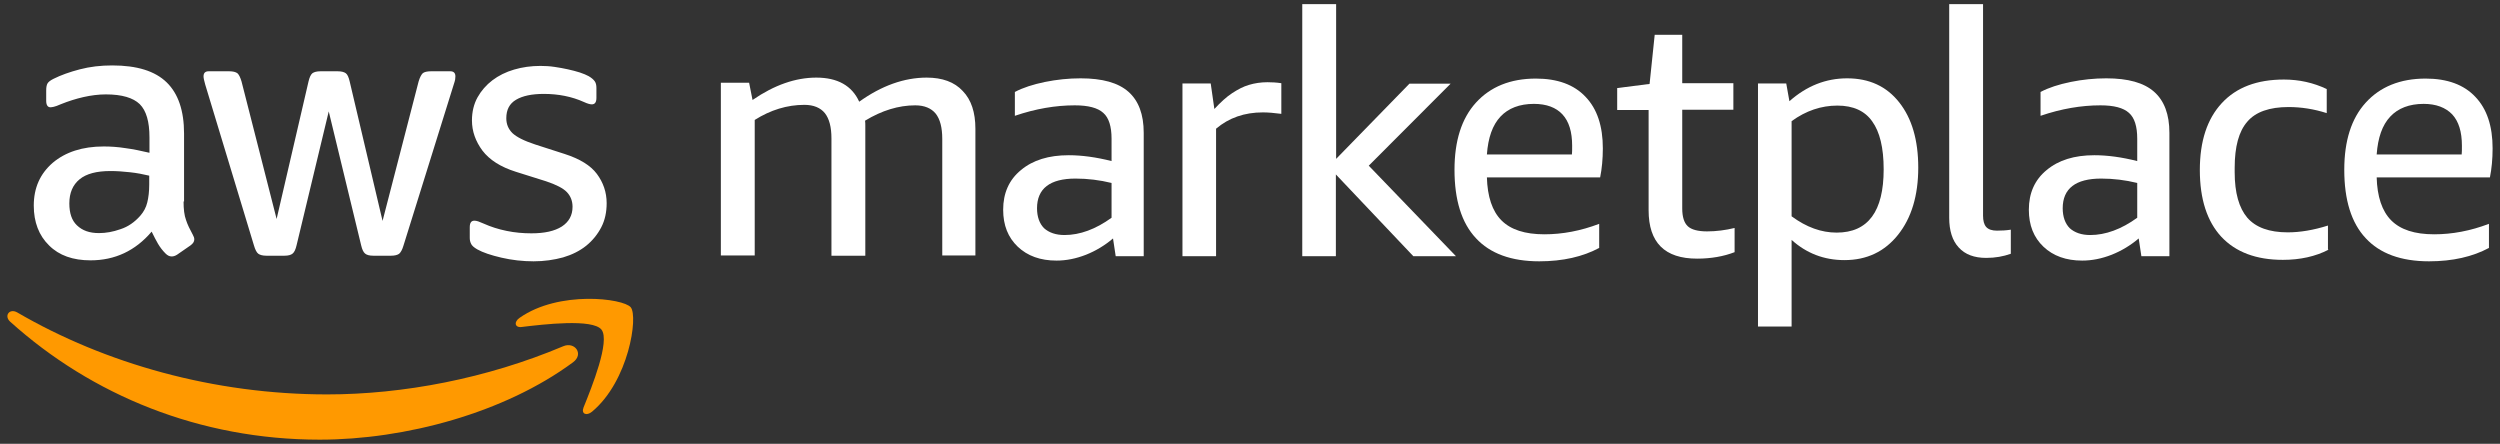 <svg width="169" height="30" viewBox="0 0 169 30" fill="none" xmlns="http://www.w3.org/2000/svg">
<rect x="0" y="0" width="169" height="30" fill="#333333" stroke="none"/>
<path d="M63.697 17.32V9.391C63.697 8.618 63.549 8.059 63.253 7.681C62.956 7.319 62.495 7.121 61.87 7.121C60.75 7.121 59.614 7.467 58.478 8.158C58.495 8.273 58.495 8.388 58.495 8.503C58.495 8.618 58.495 8.75 58.495 8.865V17.287H56.206V9.358C56.206 8.585 56.057 8.026 55.761 7.648C55.465 7.286 55.004 7.088 54.378 7.088C53.209 7.088 52.089 7.434 51.019 8.108V17.27H48.73V5.592H50.64L50.871 6.759C52.353 5.74 53.785 5.246 55.185 5.246C56.617 5.246 57.589 5.789 58.083 6.875C59.598 5.789 61.129 5.246 62.644 5.246C63.697 5.246 64.521 5.542 65.081 6.151C65.657 6.743 65.937 7.598 65.937 8.7V17.27H63.697V17.32Z" fill="white"/>
<path d="M75.421 17.319L75.24 16.119C74.68 16.596 74.071 16.958 73.413 17.221C72.738 17.484 72.079 17.616 71.42 17.616C70.334 17.616 69.461 17.303 68.802 16.678C68.144 16.053 67.814 15.23 67.814 14.178C67.814 13.059 68.21 12.155 69.016 11.497C69.823 10.822 70.894 10.493 72.244 10.493C73.133 10.493 74.104 10.625 75.141 10.888V9.375C75.141 8.552 74.96 7.96 74.582 7.631C74.203 7.286 73.561 7.121 72.655 7.121C71.355 7.121 70.004 7.351 68.605 7.829V6.217C69.165 5.92 69.84 5.707 70.63 5.542C71.437 5.378 72.244 5.295 73.05 5.295C74.516 5.295 75.586 5.591 76.278 6.2C76.969 6.809 77.315 7.73 77.315 8.98V17.319H75.421ZM71.964 15.888C73.001 15.888 74.071 15.494 75.141 14.72V12.368C74.335 12.171 73.528 12.072 72.705 12.072C70.976 12.072 70.103 12.747 70.103 14.079C70.103 14.655 70.268 15.115 70.581 15.428C70.91 15.724 71.371 15.888 71.964 15.888Z" fill="white"/>
<path d="M79.934 17.319V5.64H81.844L82.091 7.367C82.519 6.907 82.914 6.545 83.293 6.298C83.671 6.052 84.033 5.854 84.429 5.739C84.807 5.624 85.235 5.558 85.68 5.558C85.976 5.558 86.289 5.575 86.618 5.624V7.696C86.124 7.631 85.713 7.598 85.367 7.598C84.132 7.598 83.079 7.96 82.206 8.7V17.319H79.934Z" fill="white"/>
<path d="M88.033 17.319V0.278H90.322V10.74L95.278 5.657H98.061L92.528 11.2L98.423 17.319H95.541L90.305 11.792V17.319H88.033Z" fill="white"/>
<path d="M100.514 11.973C100.547 13.289 100.876 14.276 101.502 14.901C102.128 15.526 103.083 15.839 104.4 15.839C105.618 15.839 106.853 15.608 108.105 15.131V16.76C107.001 17.352 105.651 17.665 104.054 17.665C102.161 17.665 100.728 17.138 99.773 16.102C98.802 15.066 98.324 13.519 98.324 11.48C98.324 9.522 98.802 8.009 99.773 6.94C100.745 5.871 102.095 5.312 103.824 5.312C105.289 5.312 106.409 5.723 107.183 6.545C107.973 7.368 108.352 8.535 108.352 10.032C108.352 10.756 108.286 11.414 108.17 11.99H100.514V11.973ZM103.692 7.022C102.72 7.022 101.963 7.318 101.436 7.878C100.893 8.453 100.596 9.309 100.514 10.444H106.261C106.277 10.328 106.277 10.115 106.277 9.851C106.277 8.914 106.063 8.207 105.618 7.729C105.19 7.269 104.548 7.022 103.692 7.022Z" fill="white"/>
<path d="M117.275 17.04C116.518 17.336 115.661 17.484 114.723 17.484C112.533 17.484 111.446 16.398 111.446 14.211V7.434H109.322V5.953L111.512 5.674L111.858 2.351H113.719V5.624H117.176V7.417H113.719V14.095C113.719 14.671 113.85 15.066 114.097 15.296C114.344 15.527 114.789 15.642 115.398 15.642C116.024 15.642 116.649 15.559 117.259 15.411V17.04H117.275Z" fill="white"/>
<path d="M118.84 22.057V5.641H120.75L120.964 6.842C122.133 5.805 123.434 5.295 124.866 5.295C126.364 5.295 127.534 5.838 128.39 6.924C129.246 8.009 129.674 9.473 129.674 11.332C129.674 13.224 129.213 14.737 128.307 15.872C127.402 17.007 126.2 17.583 124.685 17.583C123.302 17.583 122.116 17.122 121.112 16.217V22.073H118.84V22.057ZM124.208 7.138C123.121 7.138 122.084 7.483 121.112 8.19V14.622C122.116 15.362 123.121 15.724 124.158 15.724C126.282 15.724 127.336 14.293 127.336 11.447C127.336 9.983 127.072 8.914 126.562 8.207C126.068 7.5 125.278 7.138 124.208 7.138Z" fill="white"/>
<path d="M135.931 17.155C135.421 17.336 134.878 17.434 134.268 17.434C133.462 17.434 132.836 17.204 132.408 16.727C131.98 16.267 131.766 15.592 131.766 14.72V0.278H134.054V14.572C134.054 14.918 134.12 15.181 134.268 15.345C134.417 15.51 134.664 15.592 134.993 15.592C135.306 15.592 135.618 15.576 135.931 15.526V17.155Z" fill="white"/>
<path d="M144.757 17.319L144.576 16.119C144.016 16.596 143.407 16.958 142.749 17.221C142.074 17.484 141.415 17.616 140.756 17.616C139.67 17.616 138.797 17.303 138.138 16.678C137.48 16.053 137.15 15.23 137.15 14.178C137.15 13.059 137.546 12.155 138.352 11.497C139.159 10.822 140.229 10.493 141.58 10.493C142.469 10.493 143.44 10.625 144.477 10.888V9.375C144.477 8.552 144.296 7.96 143.918 7.631C143.539 7.286 142.897 7.121 141.991 7.121C140.69 7.121 139.34 7.351 137.941 7.829V6.217C138.501 5.92 139.176 5.707 139.966 5.542C140.773 5.378 141.58 5.295 142.386 5.295C143.852 5.295 144.922 5.591 145.614 6.2C146.305 6.809 146.651 7.73 146.651 8.98V17.319H144.757ZM141.3 15.888C142.337 15.888 143.407 15.494 144.477 14.72V12.368C143.671 12.171 142.864 12.072 142.041 12.072C140.312 12.072 139.439 12.747 139.439 14.079C139.439 14.655 139.604 15.115 139.917 15.428C140.246 15.724 140.707 15.888 141.3 15.888Z" fill="white"/>
<path d="M157.419 16.875C156.53 17.336 155.493 17.566 154.324 17.566C152.512 17.566 151.129 17.04 150.158 16.003C149.203 14.967 148.709 13.47 148.709 11.496C148.709 9.539 149.203 8.042 150.191 6.973C151.179 5.904 152.578 5.377 154.39 5.377C155.427 5.377 156.382 5.591 157.287 6.019V7.647C156.415 7.368 155.559 7.236 154.702 7.236C153.418 7.236 152.48 7.565 151.92 8.223C151.343 8.881 151.064 9.917 151.064 11.348V11.644C151.064 13.043 151.36 14.062 151.92 14.72C152.496 15.378 153.402 15.707 154.653 15.707C155.476 15.707 156.382 15.559 157.37 15.247V16.875H157.419Z" fill="white"/>
<path d="M160.663 11.973C160.695 13.289 161.025 14.276 161.65 14.901C162.276 15.526 163.231 15.839 164.548 15.839C165.767 15.839 167.002 15.608 168.253 15.131V16.76C167.15 17.352 165.8 17.665 164.203 17.665C162.309 17.665 160.877 17.138 159.922 16.102C158.95 15.066 158.473 13.519 158.473 11.48C158.473 9.522 158.95 8.009 159.922 6.94C160.893 5.871 162.243 5.312 163.972 5.312C165.437 5.312 166.557 5.723 167.331 6.545C168.121 7.368 168.5 8.535 168.5 10.032C168.5 10.756 168.434 11.414 168.319 11.99H160.663V11.973ZM163.84 7.022C162.869 7.022 162.111 7.318 161.585 7.878C161.041 8.453 160.745 9.309 160.663 10.444H166.409C166.425 10.328 166.425 10.115 166.425 9.851C166.425 8.914 166.211 8.207 165.767 7.729C165.322 7.269 164.68 7.022 163.84 7.022Z" fill="white"/>
<path d="M36.07 17.665C35.329 17.665 34.605 17.582 33.897 17.418C33.189 17.253 32.645 17.072 32.267 16.859C32.036 16.727 31.888 16.595 31.838 16.464C31.773 16.332 31.756 16.201 31.756 16.069V15.362C31.756 15.066 31.855 14.918 32.069 14.918C32.151 14.918 32.234 14.934 32.332 14.967C32.415 15 32.546 15.049 32.695 15.115C33.172 15.329 33.682 15.493 34.242 15.608C34.802 15.724 35.362 15.773 35.922 15.773C36.811 15.773 37.486 15.625 37.98 15.312C38.458 15 38.704 14.556 38.704 13.98C38.704 13.585 38.573 13.256 38.326 12.993C38.079 12.73 37.601 12.483 36.91 12.253L34.868 11.611C33.831 11.283 33.09 10.806 32.612 10.18C32.151 9.555 31.904 8.881 31.904 8.141C31.904 7.549 32.036 7.022 32.283 6.578C32.53 6.134 32.876 5.739 33.287 5.427C33.699 5.114 34.193 4.867 34.753 4.703C35.313 4.538 35.905 4.456 36.531 4.456C36.844 4.456 37.157 4.473 37.486 4.522C37.799 4.571 38.112 4.621 38.392 4.687C38.672 4.752 38.951 4.818 39.198 4.9C39.445 4.983 39.643 5.065 39.791 5.147C39.989 5.262 40.12 5.377 40.203 5.493C40.285 5.608 40.318 5.756 40.318 5.953V6.611C40.318 6.907 40.219 7.055 40.005 7.055C39.89 7.055 39.709 7.006 39.462 6.891C38.655 6.529 37.749 6.348 36.761 6.348C35.955 6.348 35.329 6.479 34.885 6.743C34.44 7.006 34.226 7.417 34.226 7.993C34.226 8.387 34.358 8.716 34.638 8.996C34.917 9.259 35.428 9.522 36.185 9.769L38.178 10.411C39.198 10.74 39.923 11.184 40.351 11.759C40.779 12.335 41.01 12.993 41.01 13.733C41.01 14.342 40.894 14.885 40.647 15.362C40.4 15.839 40.055 16.266 39.627 16.612C39.198 16.957 38.672 17.221 38.062 17.401C37.453 17.566 36.794 17.665 36.07 17.665ZM18.008 17.286C17.761 17.286 17.579 17.237 17.464 17.155C17.349 17.072 17.25 16.875 17.168 16.595L13.875 5.723C13.793 5.443 13.759 5.262 13.759 5.164C13.759 4.933 13.875 4.818 14.105 4.818H15.488C15.752 4.818 15.933 4.867 16.048 4.95C16.147 5.032 16.246 5.229 16.328 5.509L18.699 14.803L20.856 5.509C20.922 5.229 21.004 5.048 21.119 4.95C21.235 4.867 21.416 4.818 21.679 4.818H22.815C23.079 4.818 23.26 4.867 23.375 4.95C23.491 5.032 23.573 5.229 23.639 5.509L25.861 14.934L28.298 5.509C28.381 5.229 28.48 5.048 28.578 4.95C28.677 4.867 28.875 4.818 29.138 4.818H30.439C30.669 4.818 30.785 4.933 30.785 5.164C30.785 5.229 30.768 5.295 30.768 5.377C30.752 5.46 30.719 5.575 30.669 5.723L27.277 16.595C27.195 16.875 27.096 17.056 26.981 17.155C26.866 17.237 26.685 17.286 26.438 17.286H25.236C24.972 17.286 24.791 17.237 24.676 17.138C24.561 17.04 24.478 16.859 24.413 16.579L22.223 7.532L20.049 16.579C19.983 16.859 19.901 17.04 19.786 17.138C19.671 17.237 19.489 17.286 19.226 17.286H18.008ZM6.696 15.757C7.157 15.757 7.634 15.674 8.145 15.493C8.655 15.329 9.1 15.016 9.479 14.589C9.709 14.325 9.874 14.029 9.956 13.684C10.038 13.355 10.088 12.944 10.088 12.467V11.875C9.676 11.776 9.248 11.694 8.787 11.644C8.342 11.595 7.898 11.562 7.47 11.562C6.531 11.562 5.84 11.743 5.379 12.121C4.918 12.5 4.687 13.043 4.687 13.75C4.687 14.408 4.852 14.901 5.198 15.23C5.576 15.592 6.054 15.757 6.696 15.757ZM12.409 13.618C12.409 14.145 12.459 14.556 12.574 14.868C12.673 15.181 12.838 15.51 13.035 15.872C13.101 15.987 13.134 16.085 13.134 16.184C13.134 16.332 13.052 16.464 12.87 16.595L11.965 17.221C11.833 17.303 11.718 17.336 11.603 17.336C11.454 17.336 11.323 17.27 11.191 17.138C10.993 16.941 10.829 16.727 10.681 16.48C10.549 16.25 10.401 15.97 10.252 15.658C9.149 16.957 7.766 17.599 6.12 17.599C4.934 17.599 3.996 17.27 3.321 16.595C2.629 15.921 2.283 15.016 2.283 13.898C2.283 12.697 2.711 11.743 3.567 11.003C4.424 10.279 5.576 9.901 7.009 9.901C7.486 9.901 7.98 9.934 8.491 10.016C9.001 10.082 9.544 10.197 10.104 10.328V9.292C10.104 8.223 9.89 7.483 9.446 7.039C9.001 6.611 8.244 6.381 7.157 6.381C6.663 6.381 6.153 6.447 5.642 6.562C5.132 6.677 4.621 6.841 4.127 7.039C3.897 7.137 3.732 7.203 3.633 7.22C3.535 7.236 3.469 7.253 3.419 7.253C3.222 7.253 3.123 7.104 3.123 6.808V6.118C3.123 5.887 3.156 5.723 3.222 5.624C3.288 5.525 3.419 5.427 3.617 5.328C4.111 5.081 4.704 4.867 5.395 4.687C6.087 4.506 6.811 4.423 7.585 4.423C9.264 4.423 10.483 4.802 11.273 5.575C12.047 6.331 12.442 7.483 12.442 9.029V13.618H12.409Z" fill="white"/>
<path d="M38.737 24.491C34.11 27.912 27.392 29.721 21.613 29.721C13.512 29.721 6.218 26.728 0.685 21.744C0.257 21.349 0.636 20.823 1.163 21.119C7.123 24.59 14.483 26.662 22.107 26.662C27.244 26.662 32.891 25.593 38.078 23.405C38.852 23.076 39.494 23.932 38.737 24.491Z" fill="#FF9900"/>
<path d="M40.663 22.287C40.071 21.53 36.745 21.925 35.246 22.106C34.802 22.155 34.719 21.76 35.131 21.481C37.782 19.622 42.129 20.165 42.639 20.773C43.15 21.398 42.508 25.757 40.021 27.83C39.642 28.142 39.28 27.978 39.445 27.55C40.005 26.169 41.256 23.06 40.663 22.287Z" fill="#FF9900"/>
</svg>
